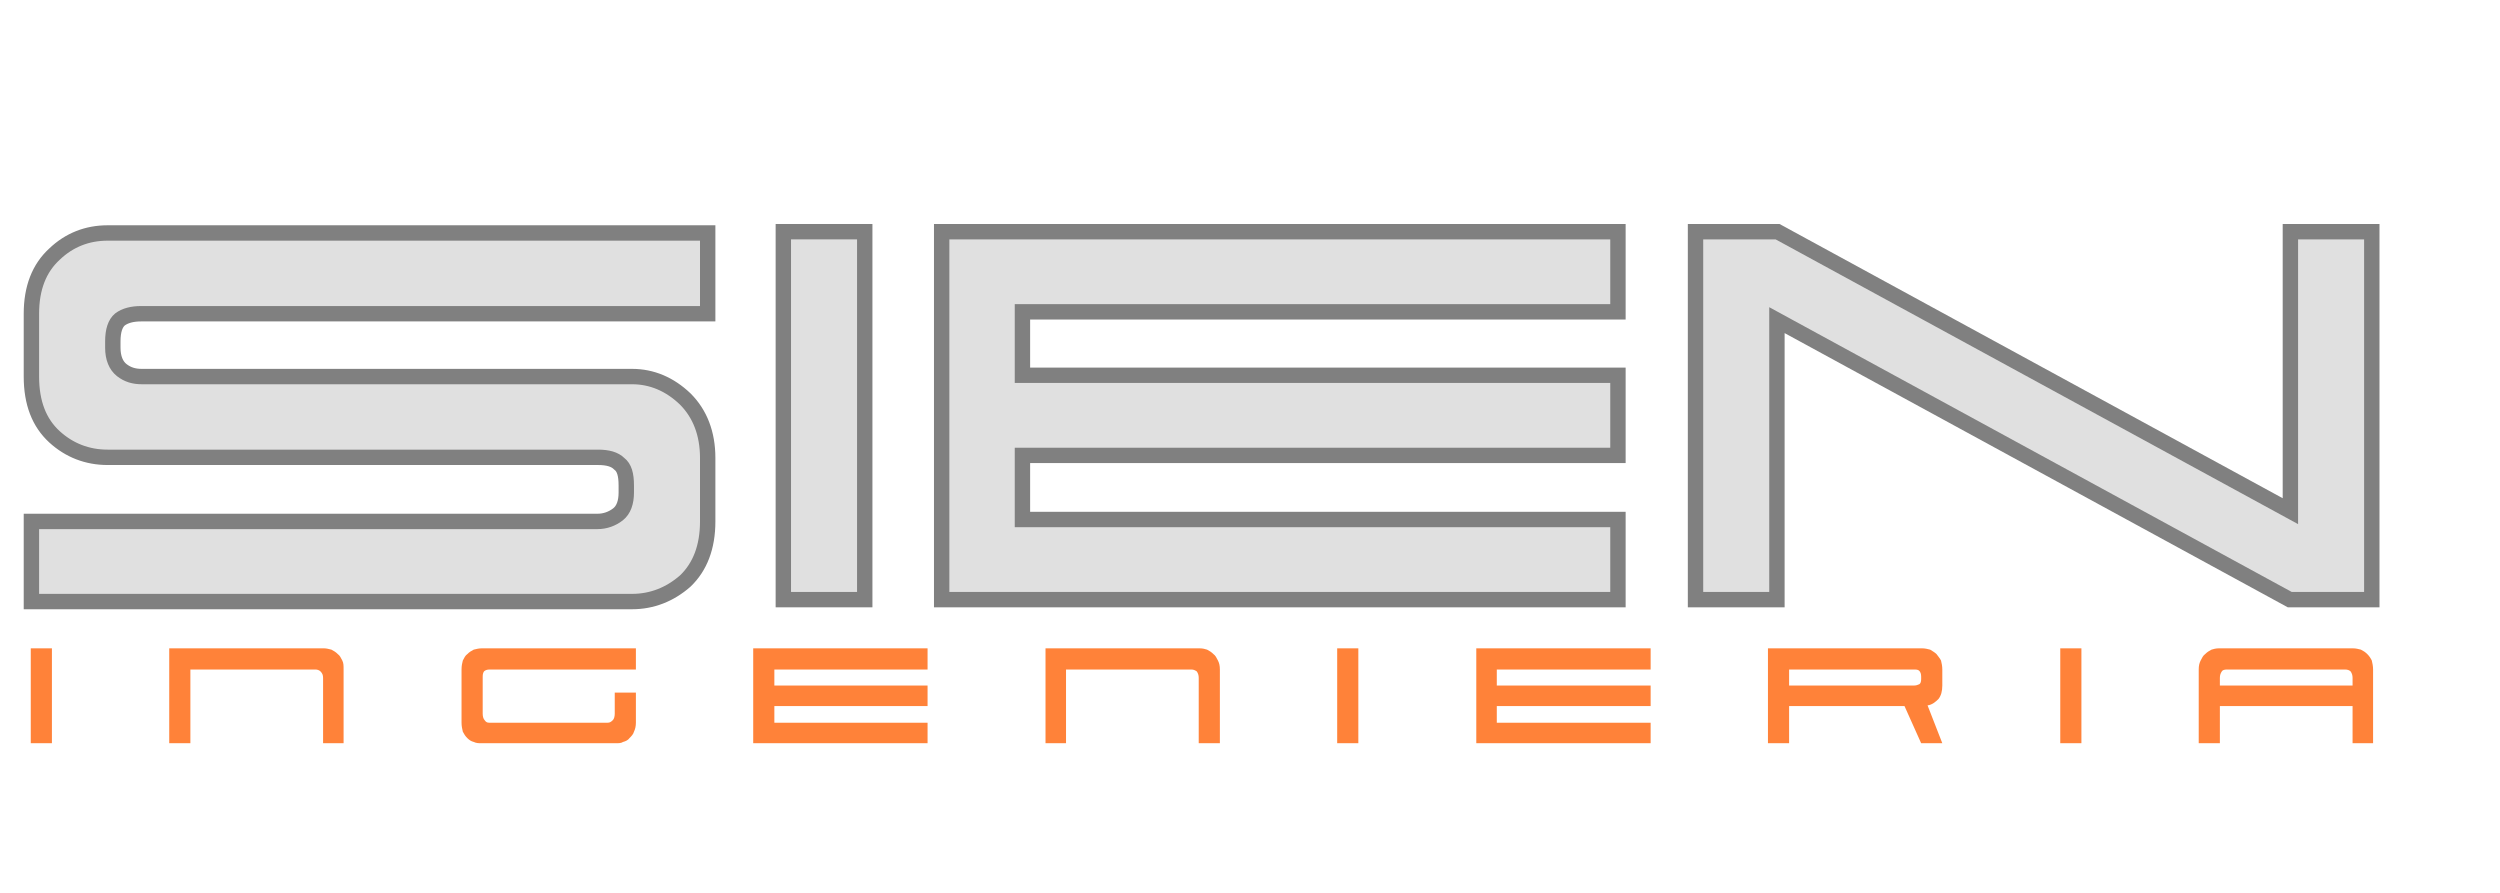 <?xml version="1.0" encoding="UTF-8"?>
<!DOCTYPE svg PUBLIC "-//W3C//DTD SVG 1.1//EN" "http://www.w3.org/Graphics/SVG/1.1/DTD/svg11.dtd">
<!-- Creator: CorelDRAW X8 -->
<svg xmlns="http://www.w3.org/2000/svg" xml:space="preserve" width="1.4in" height=".5in" version="1.1" style="shape-rendering:geometricPrecision; text-rendering:geometricPrecision; image-rendering:optimizeQuality; fill-rule:evenodd; clip-rule:evenodd"
viewBox="2300 1800 3900 1000"
 xmlns:xlink="http://www.w3.org/1999/xlink">
 <defs>
    <style type="text/css">
    <![CDATA[
    .str0 {stroke:gray;stroke-width:24}
    .fil1 {fill:black}
    .fil0 {fill:#e0e0e0;fill-rule:nonzero}
    .fil2 {fill:#ff8239;fill-rule:nonzero}
    ]]>
    </style>
    </defs>
    <g id="Capa_x0020_1">
    <path class="fil0 str0" d="M3895 2414l0 -100 929 0 0 -125 -929 0 0 -99 929 0 0 -125 -1055 0 0 574 1055 0 0 -125 -929 0zm1050 -449l0 574 127 0 0 -436 800 436 128 0 0 -574 -127 0 0 436 -800 -436 -128 0z"/>
    <polygon class="fil0 str0" points="3522,2539 3649,2539 3649,1965 3522,1965 "/>
    <path class="fil0 str0" d="M2349 2417l0 125 937 0c31,0 59,-11 83,-32 23,-22 35,-53 35,-93l0 -99c0,-38 -12,-69 -35,-92 -24,-23 -52,-35 -83,-35l-765 0c-12,0 -22,-3 -31,-10 -9,-7 -14,-19 -14,-35l0 -10c0,-17 4,-28 11,-34 8,-6 19,-9 33,-9l884 0 0 -126 -936 0c-32,0 -60,11 -83,33 -24,22 -36,53 -36,93l0 98c0,41 12,72 36,94 23,21 51,32 83,32l765 0c15,0 26,3 33,10 8,6 11,17 11,34l0 11c0,15 -4,27 -13,34 -9,7 -20,11 -32,11l-883 0z"/>
    <path class="fil2" d="M2381 2763l0 -148 -33 0 0 148 33 0zm411 -115l-195 0 0 115 -33 0 0 -148 242 0c3,0 7,1 11,2 4,2 7,4 10,7 3,2 5,6 7,10 2,4 2,8 2,14l0 115 -32 0 0 -102c0,-4 -1,-7 -4,-10 -2,-2 -5,-3 -8,-3zm259 -33c-4,0 -8,1 -12,2 -4,2 -7,4 -10,7 -3,2 -5,6 -7,10 -1,4 -2,8 -2,14l0 83c0,5 1,10 2,14 2,4 4,7 7,10 3,3 6,5 10,6 4,2 8,2 12,2l210 0c4,0 8,0 11,-2 4,-1 8,-3 10,-6 3,-3 6,-6 7,-10 2,-4 3,-9 3,-14l0 -47 -33 0 0 33c0,4 -1,8 -3,10 -3,3 -5,4 -8,4l-185 0c-3,0 -5,-1 -7,-4 -2,-2 -3,-6 -3,-10l0 -56c0,-4 0,-7 2,-10 2,-2 5,-3 9,-3l228 0 0 -33 -241 0zm457 116l0 -26 239 0 0 -32 -239 0 0 -25 239 0 0 -33 -272 0 0 148 272 0 0 -32 -239 0zm650 -83l-195 0 0 115 -32 0 0 -148 241 0c4,0 8,1 11,2 4,2 7,4 10,7 3,2 5,6 7,10 2,4 3,8 3,14l0 115 -33 0 0 -102c0,-4 -1,-7 -3,-10 -3,-2 -5,-3 -9,-3zm261 115l0 -148 -33 0 0 148 33 0zm216 -32l0 -26 240 0 0 -32 -240 0 0 -25 240 0 0 -33 -272 0 0 148 272 0 0 -32 -240 0zm664 -116l-241 0 0 148 33 0 0 -58 180 0 26 58 33 0 -23 -59c7,-1 12,-5 17,-10 4,-5 6,-12 6,-21l0 -25c0,-5 -1,-10 -2,-14 -2,-4 -5,-7 -7,-10 -3,-3 -7,-5 -10,-7 -4,-1 -8,-2 -12,-2zm-208 33l194 0c4,0 7,0 9,2 2,2 3,5 3,9l0 4c0,4 -1,7 -3,8 -2,1 -5,2 -8,2l-195 0 0 -25zm456 115l0 -148 -33 0 0 148 33 0zm455 0l0 -115c0,-5 -1,-10 -2,-14 -2,-4 -4,-7 -7,-10 -3,-3 -6,-5 -10,-7 -4,-1 -8,-2 -12,-2l-210 0c-4,0 -8,1 -11,2 -4,2 -7,4 -10,7 -3,2 -5,6 -7,10 -2,4 -3,8 -3,14l0 115 33 0 0 -58 207 0 0 58 32 0zm-239 -102c0,-4 1,-7 3,-10 1,-2 4,-3 8,-3l184 0c4,0 7,1 9,3 2,3 3,6 3,10l0 12 -207 0 0 -12z"/>
    </g>
</svg>
    